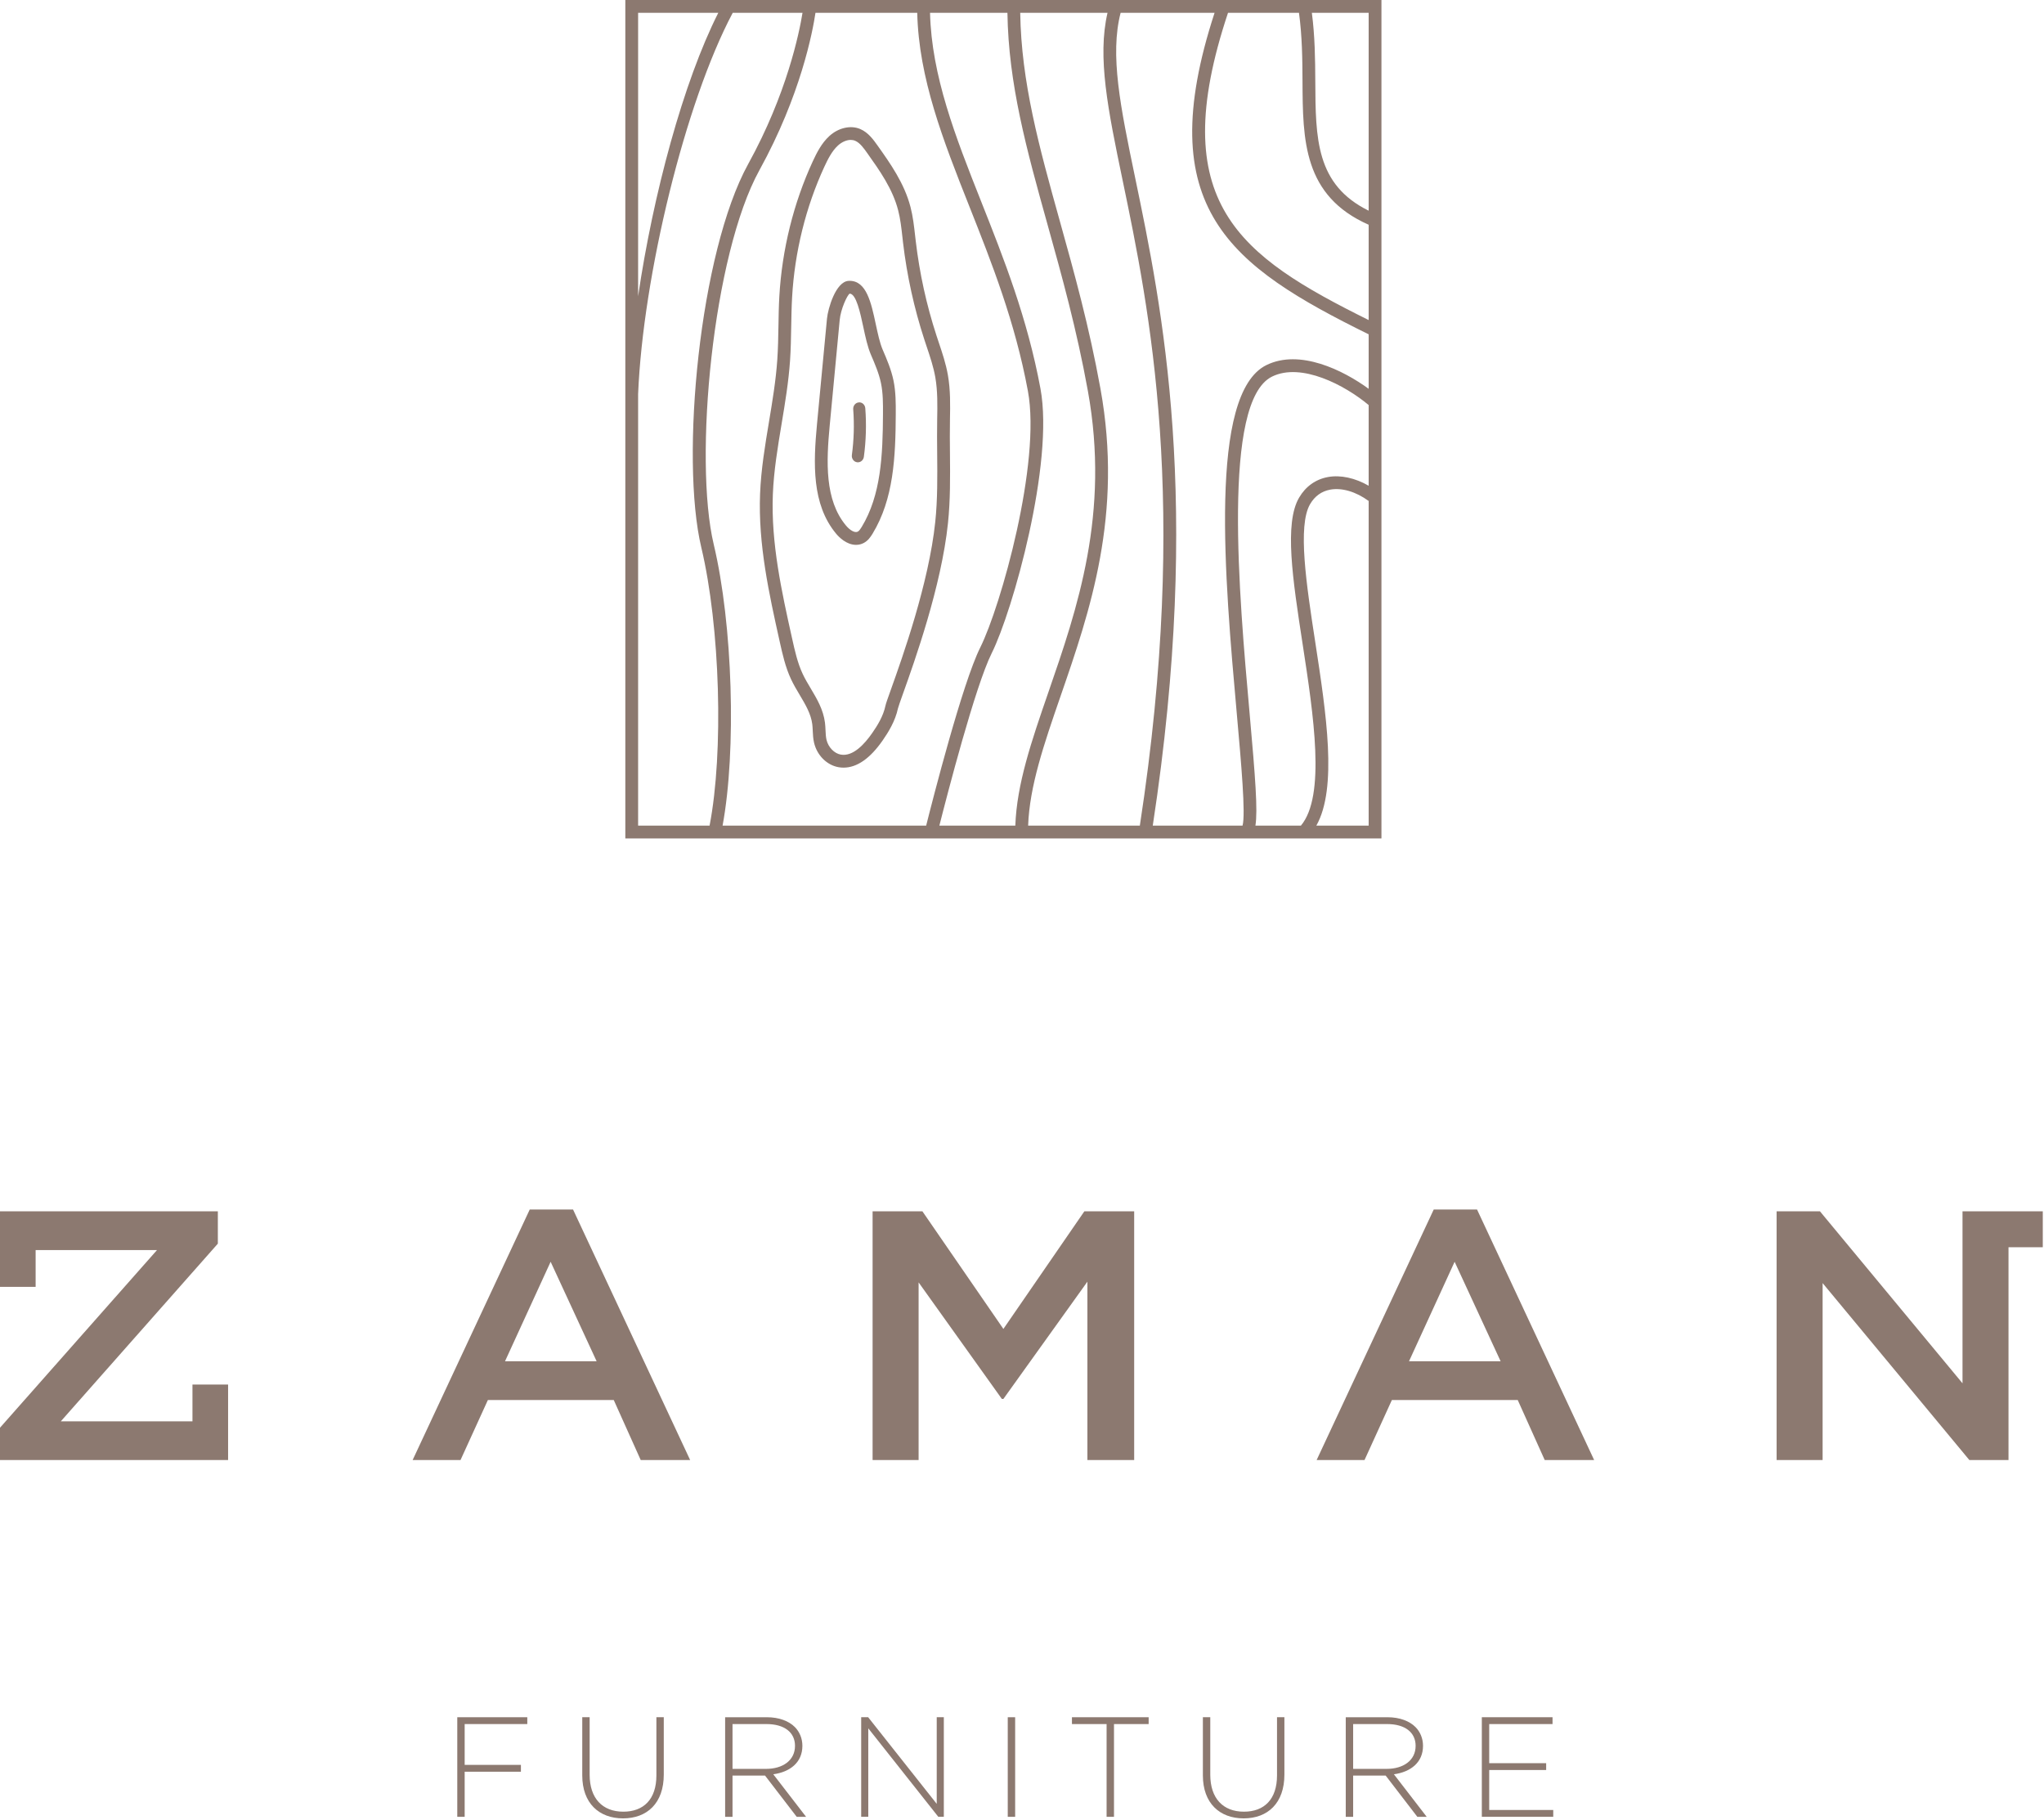 <?xml version="1.0" encoding="UTF-8"?>
<svg width="219px" height="195px" viewBox="0 0 219 195" version="1.1" xmlns="http://www.w3.org/2000/svg" xmlns:xlink="http://www.w3.org/1999/xlink">
    <!-- Generator: Sketch 40.3 (33839) - http://www.bohemiancoding.com/sketch -->
    <title>logo-l-white</title>
    <desc>Created with Sketch.</desc>
    <defs></defs>
    <g id="Works" stroke="none" stroke-width="1" fill="none" fill-rule="evenodd">
        <g id="Zaman" transform="translate(-611, -146)" fill="#8C7970">
            <g id="Top">
                <g id="Header">
                    <g id="logo-l-white" transform="translate(611, 146)">
                        <g id="Logo">
                            <g id="Page-1">
                                <g id="05.-Zaman---Desktop---Project-Item">
                                    <g id="Top">
                                        <g id="Logo">
                                            <polygon id="Fill-1" points="48.994 183.987 48.994 194.656 49.786 194.656 49.786 189.825 55.812 189.825 55.812 189.092 49.786 189.092 49.786 184.718 56.496 184.718 56.496 183.987"></polygon>
                                            <path d="M70.328,190.22 C70.328,192.797 68.943,194.107 66.784,194.107 C64.531,194.107 63.176,192.659 63.176,190.144 L63.176,183.986 L62.385,183.986 L62.385,190.22 C62.385,193.208 64.196,194.823 66.752,194.823 C69.34,194.823 71.119,193.193 71.119,190.129 L71.119,183.986 L70.328,183.986 L70.328,190.22 L70.328,190.22 L70.328,190.22 Z" id="Fill-2"></path>
                                            <path d="M78.484,189.52 L78.484,184.719 L82.12,184.719 C84.052,184.719 85.179,185.618 85.179,187.051 C85.179,188.621 83.855,189.52 82.076,189.52 L78.484,189.52 L78.484,189.52 Z M85.97,187.051 C85.97,186.258 85.665,185.542 85.163,185.039 C84.525,184.398 83.474,183.987 82.166,183.987 L77.693,183.987 L77.693,194.656 L78.484,194.656 L78.484,190.237 L81.968,190.237 L85.361,194.656 L86.365,194.656 L82.851,190.099 C84.646,189.855 85.97,188.833 85.97,187.051 L85.97,187.051 L85.97,187.051 Z" id="Fill-4"></path>
                                            <polygon id="Fill-6" points="100.364 193.269 93.016 183.986 92.27 183.986 92.27 194.655 93.03 194.655 93.03 185.175 100.532 194.655 101.124 194.655 101.124 183.986 100.364 183.986"></polygon>
                                            <polygon id="Fill-8" points="107.974 194.656 108.766 194.656 108.766 183.987 107.974 183.987"></polygon>
                                            <polygon id="Fill-10" points="114.851 184.719 118.564 184.719 118.564 194.656 119.356 194.656 119.356 184.719 123.069 184.719 123.069 183.987 114.851 183.987"></polygon>
                                            <path d="M136.823,190.22 C136.823,192.797 135.439,194.107 133.279,194.107 C131.026,194.107 129.672,192.659 129.672,190.144 L129.672,183.986 L128.88,183.986 L128.88,190.22 C128.88,193.208 130.691,194.823 133.249,194.823 C135.835,194.823 137.614,193.193 137.614,190.129 L137.614,183.986 L136.823,183.986 L136.823,190.22 L136.823,190.22 Z" id="Fill-11"></path>
                                            <path d="M144.98,189.52 L144.98,184.719 L148.617,184.719 C150.548,184.719 151.674,185.618 151.674,187.051 C151.674,188.621 150.35,189.52 148.569,189.52 L144.98,189.52 L144.98,189.52 Z M152.466,187.051 C152.466,186.258 152.161,185.542 151.658,185.039 C151.02,184.398 149.969,183.987 148.661,183.987 L144.188,183.987 L144.188,194.656 L144.98,194.656 L144.98,190.237 L148.464,190.237 L151.857,194.656 L152.861,194.656 L149.347,190.099 C151.142,189.855 152.466,188.833 152.466,187.051 L152.466,187.051 L152.466,187.051 Z" id="Fill-12"></path>
                                            <polygon id="Fill-13" points="159.558 189.641 165.66 189.641 165.66 188.91 159.558 188.91 159.558 184.719 166.343 184.719 166.343 183.986 158.767 183.986 158.767 194.655 166.419 194.655 166.419 193.924 159.558 193.924"></polygon>
                                            <path d="M54.108,145.849 L58.996,135.188 L63.924,145.849 L54.108,145.849 L54.108,145.849 Z M56.756,129.592 L44.21,156.432 L49.341,156.432 L52.274,149.998 L65.758,149.998 L68.649,156.432 L73.945,156.432 L61.399,129.592 L56.756,129.592 L56.756,129.592 Z" id="Fill-14"></path>
                                            <polygon id="Fill-15" points="116.507 156.432 121.519 156.432 121.519 129.783 116.181 129.783 107.506 142.384 98.83 129.783 93.492 129.783 93.492 156.432 98.422 156.432 98.422 137.397 107.342 149.884 107.506 149.884 116.507 137.321"></polygon>
                                            <path d="M150.965,145.849 L155.853,135.188 L160.781,145.849 L150.965,145.849 L150.965,145.849 Z M153.613,129.592 L141.067,156.432 L146.198,156.432 L149.131,149.998 L162.613,149.998 L165.506,156.432 L170.802,156.432 L158.256,129.592 L153.613,129.592 L153.613,129.592 Z" id="Fill-16"></path>
                                            <polygon id="Fill-17" points="20.621 152.282 6.517 152.282 23.341 133.247 23.341 129.783 -0 129.783 -0 137.874 3.817 137.874 3.817 133.932 16.824 133.932 -0 152.968 -0 156.432 24.439 156.432 24.439 148.341 20.621 148.341"></polygon>
                                            <polygon id="Fill-18" points="210.269 129.783 210.269 148.209 194.995 129.783 190.35 129.783 190.35 156.432 195.28 156.432 195.28 137.472 211.003 156.432 215.197 156.432 215.197 133.631 218.87 133.631 218.87 129.783"></polygon>
                                            <path d="M146.642,22.573 C140.987,19.783 140.953,14.855 140.924,8.693 C140.912,6.33 140.885,3.893 140.556,1.372 L146.642,1.372 L146.642,22.573 L146.642,22.573 Z M146.642,34.291 C132.781,27.412 124.784,21.74 131.573,1.372 L139.176,1.372 C139.517,3.873 139.543,6.325 139.554,8.699 C139.583,15.015 139.63,20.98 146.642,24.08 L146.642,34.291 L146.642,34.291 Z M146.642,41.658 C143.91,39.661 139.258,37.363 135.688,39.116 C129.45,42.179 131.224,62.019 132.517,76.503 C132.988,81.785 133.474,87.228 133.13,88.457 L123.511,88.457 C128.825,53.685 124.492,32.835 121.615,19.005 C120.036,11.422 118.905,5.882 120.066,1.372 L130.133,1.372 C123.292,22.328 131.796,28.493 146.642,35.821 L146.642,41.658 L146.642,41.658 Z M146.642,52.042 C145.198,51.211 143.632,50.861 142.274,51.112 C140.961,51.354 139.895,52.115 139.192,53.313 C137.576,56.063 138.499,62.062 139.567,69.007 C140.741,76.647 142.058,85.268 139.385,88.457 L134.51,88.457 C134.77,86.827 134.507,83.388 133.882,76.381 C132.765,63.894 130.899,42.996 136.291,40.348 C139.425,38.809 144.096,41.264 146.642,43.398 L146.642,52.042 L146.642,52.042 Z M146.642,88.457 L141.038,88.457 C143.311,84.417 142.103,76.495 140.92,68.798 C139.978,62.673 139.004,56.338 140.371,54.008 C140.875,53.152 141.598,52.632 142.523,52.461 C143.775,52.23 145.294,52.686 146.642,53.675 L146.642,88.457 L146.642,88.457 Z M110.157,88.457 C110.31,84.242 111.838,79.775 113.613,74.639 C116.772,65.504 120.352,55.151 117.906,41.644 C116.697,34.96 115.096,29.22 113.547,23.668 C111.33,15.718 109.422,8.812 109.309,1.372 L118.663,1.372 C117.56,6.115 118.696,11.704 120.274,19.285 C123.136,33.045 127.45,53.804 122.126,88.457 L110.157,88.457 L110.157,88.457 Z M100.647,88.457 C101.47,85.208 104.49,73.517 106.249,69.995 C108.518,65.448 112.958,49.618 111.479,41.641 C110.078,34.084 107.553,27.713 105.11,21.552 C102.376,14.658 99.812,8.133 99.646,1.372 L107.939,1.372 C108.051,8.996 109.983,15.987 112.229,24.038 C113.768,29.558 115.36,35.268 116.559,41.888 C118.939,55.04 115.423,65.215 112.319,74.19 C110.502,79.45 108.937,84.025 108.785,88.457 L100.647,88.457 L100.647,88.457 Z M77.42,88.457 C78.913,80.412 78.51,66.895 76.472,58.332 C74.301,49.213 76.363,27.307 81.366,18.234 C85.789,10.209 87.071,3.394 87.372,1.372 L98.275,1.372 C98.439,8.385 101.052,15.035 103.837,22.06 C106.255,28.158 108.755,34.465 110.132,41.891 C111.559,49.592 107.232,64.957 105.024,69.381 C103.113,73.208 99.925,85.701 99.232,88.457 L77.42,88.457 L77.42,88.457 Z M76.027,88.457 L68.369,88.457 L68.369,42.219 C68.89,29.6 73.396,10.992 78.507,1.372 L85.984,1.372 C85.633,3.532 84.302,10.07 80.166,17.57 C74.939,27.054 72.869,49.11 75.139,58.651 C77.163,67.152 77.547,80.613 76.027,88.457 L76.027,88.457 L76.027,88.457 Z M68.369,1.372 L76.96,1.372 C73.21,8.785 69.966,20.874 68.369,31.744 L68.369,1.372 L68.369,1.372 Z M66.999,89.829 L148.012,89.829 L148.012,0 L66.999,0 L66.999,89.829 L66.999,89.829 Z" id="Fill-19"></path>
                                            <path d="M100.412,44.946 C100.388,46.18 100.401,47.414 100.412,48.649 C100.434,51.045 100.458,53.522 100.206,55.922 C99.517,62.507 96.678,70.454 95.465,73.85 C95.087,74.902 94.92,75.378 94.871,75.609 C94.634,76.733 94.018,77.724 93.448,78.544 C92.648,79.695 91.404,81.086 90.08,80.848 C89.379,80.722 88.738,80.054 88.553,79.259 C88.482,78.95 88.466,78.608 88.449,78.247 C88.437,77.97 88.423,77.695 88.389,77.423 C88.21,76.02 87.523,74.868 86.858,73.752 C86.541,73.22 86.243,72.718 85.997,72.192 C85.451,71.029 85.155,69.7 84.87,68.414 C83.754,63.396 82.6,58.206 82.805,52.973 C82.905,50.441 83.332,47.882 83.744,45.407 C84.112,43.202 84.491,40.923 84.648,38.636 C84.731,37.415 84.753,36.177 84.773,34.981 C84.792,33.933 84.809,32.884 84.869,31.837 C85.142,26.999 86.337,22.166 88.327,17.859 C88.693,17.07 89.136,16.178 89.784,15.588 C90.195,15.213 90.705,14.99 91.15,14.99 C91.324,14.99 91.489,15.024 91.639,15.09 C92.142,15.308 92.558,15.894 92.925,16.411 C94.257,18.289 95.636,20.23 96.23,22.527 C96.467,23.443 96.575,24.39 96.686,25.392 L96.753,25.987 C97.171,29.527 97.939,33.021 99.034,36.374 L99.284,37.129 C99.661,38.249 100.016,39.309 100.212,40.423 C100.469,41.892 100.441,43.445 100.412,44.946 M100.582,36.692 L100.335,35.946 C99.268,32.68 98.521,29.276 98.115,25.826 L98.047,25.239 C97.934,24.233 97.817,23.194 97.555,22.182 C96.897,19.641 95.381,17.503 94.041,15.616 C93.594,14.987 93.038,14.202 92.186,13.833 C91.16,13.382 89.834,13.686 88.862,14.572 C88.025,15.335 87.507,16.372 87.085,17.282 C85.023,21.744 83.784,26.751 83.5,31.758 C83.44,32.824 83.422,33.892 83.405,34.958 C83.384,36.137 83.363,37.356 83.281,38.543 C83.13,40.763 82.755,43.008 82.394,45.18 C81.973,47.698 81.539,50.3 81.436,52.92 C81.225,58.33 82.398,63.608 83.533,68.712 C83.835,70.07 84.146,71.474 84.756,72.776 C85.031,73.363 85.361,73.918 85.682,74.455 C86.302,75.496 86.887,76.478 87.03,77.596 C87.06,77.833 87.07,78.072 87.08,78.31 C87.1,78.717 87.119,79.137 87.219,79.569 C87.53,80.917 88.583,81.974 89.839,82.199 C90.02,82.232 90.202,82.246 90.381,82.246 C91.817,82.246 93.227,81.264 94.572,79.328 C95.182,78.449 95.92,77.265 96.211,75.893 C96.242,75.744 96.492,75.047 96.753,74.311 C97.983,70.871 100.862,62.815 101.567,56.066 C101.828,53.588 101.803,51.07 101.782,48.636 C101.769,47.414 101.758,46.192 101.782,44.972 C101.812,43.405 101.842,41.785 101.56,40.185 C101.347,38.969 100.959,37.812 100.582,36.692" id="Fill-20"></path>
                                            <path d="M92.325,56.459 C92.194,56.674 92.054,56.883 91.905,56.96 C91.592,57.127 91.061,56.814 90.633,56.298 C88.357,53.556 88.529,49.497 88.899,45.576 L89.968,34.28 C90.079,33.114 90.764,31.635 91.033,31.461 C91.733,31.461 92.17,33.51 92.491,35.007 C92.717,36.067 92.951,37.161 93.309,37.994 C93.734,38.983 94.174,40.005 94.39,41.046 C94.615,42.127 94.61,43.257 94.605,44.351 C94.583,48.785 94.394,53.047 92.325,56.459 M94.567,37.452 C94.263,36.742 94.044,35.714 93.83,34.72 C93.344,32.443 92.84,30.089 91.033,30.089 L90.907,30.093 C89.551,30.185 88.71,33.033 88.604,34.151 L87.535,45.445 C87.139,49.656 86.968,54.03 89.579,57.175 C89.878,57.537 90.687,58.377 91.723,58.377 C92.014,58.377 92.289,58.308 92.541,58.176 C92.986,57.943 93.262,57.555 93.495,57.171 C95.746,53.46 95.952,48.993 95.975,44.357 C95.98,43.247 95.985,41.99 95.731,40.767 C95.486,39.591 95.02,38.503 94.567,37.452" id="Fill-21"></path>
                                            <path d="M92.012,43.114 C91.654,43.144 91.388,43.475 91.416,43.852 C91.539,45.482 91.491,47.13 91.272,48.75 C91.222,49.126 91.468,49.473 91.823,49.526 C91.853,49.532 91.884,49.533 91.916,49.533 C92.232,49.533 92.51,49.286 92.557,48.945 C92.789,47.225 92.842,45.474 92.71,43.743 C92.682,43.366 92.368,43.074 92.012,43.114" id="Fill-22"></path>
                                        </g>
                                    </g>
                                </g>
                            </g>
                        </g>
                    </g>
                </g>
            </g>
        </g>
    </g>
</svg>